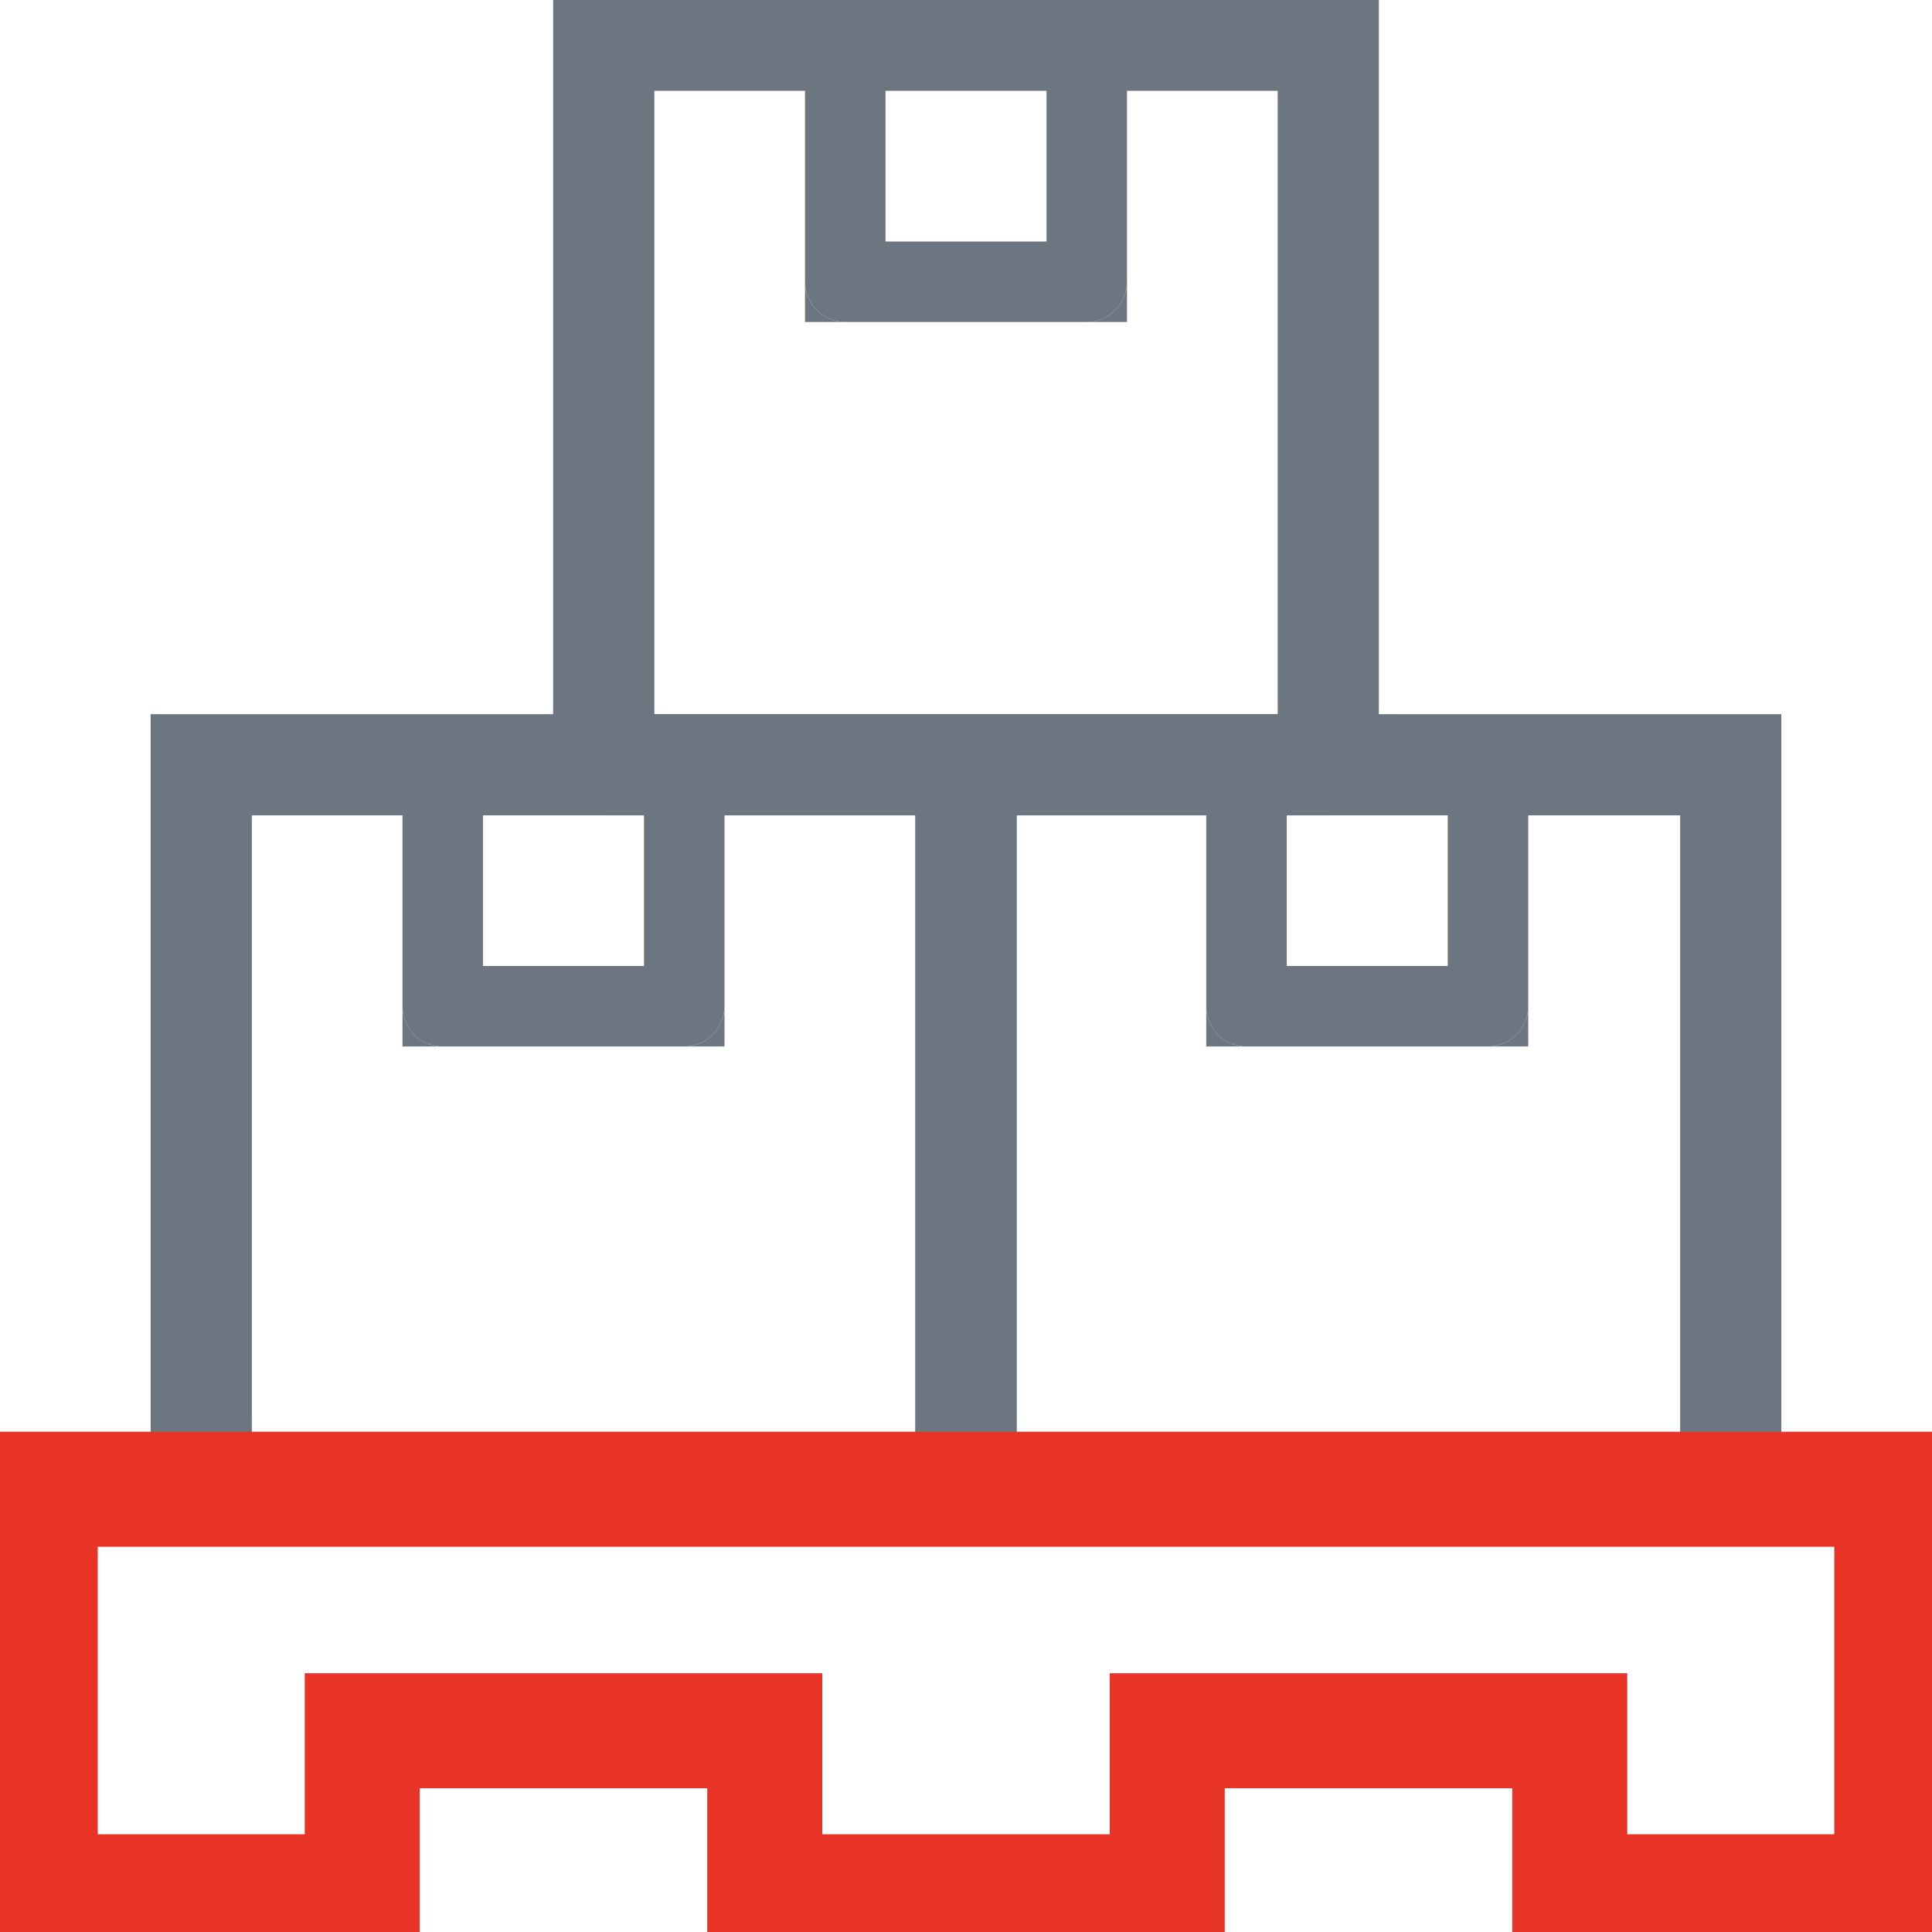 <?xml version="1.0" encoding="UTF-8"?> <svg xmlns="http://www.w3.org/2000/svg" width="56" height="56" viewBox="0 0 56 56" fill="none"> <g clip-path="url(#clip0_156:2459)"> <path d="M16.334 -0.15H16.183V0V1.167V22.167C16.183 22.893 16.773 23.483 17.5 23.483H38.5C39.227 23.483 39.817 22.893 39.817 22.167V1.167V0V-0.15H39.667H38.5H17.5H16.334ZM37.184 2.483V20.85H18.817V2.483H37.184Z" fill="#6B7681" stroke="#6B7681" stroke-width="0.3"></path> <path d="M31.5 9.333H24.5C23.856 9.333 23.334 8.811 23.334 8.167V1.167C23.334 0.523 23.856 0 24.5 0H31.5C32.144 0 32.667 0.523 32.667 1.167V8.167C32.667 8.811 32.144 9.333 31.5 9.333ZM25.667 7H30.334V2.333H25.667V7Z" fill="#6B7681"></path> <path d="M24.5 9.333C23.856 9.333 23.334 8.811 23.334 8.167V9.333H24.5Z" fill="#6B7681"></path> <path d="M32.667 8.167C32.667 8.811 32.144 9.333 31.5 9.333H32.667V8.167Z" fill="#6B7681"></path> <path d="M4.667 20.85H4.516V21V22.167V43.167C4.516 43.894 5.106 44.483 5.833 44.483H28C28.727 44.483 29.317 43.894 29.317 43.167V22.167C29.317 21.44 28.727 20.85 28 20.85H5.833H4.667ZM26.683 23.483V41.85H7.15V23.483H26.683Z" fill="#6B7681" stroke="#6B7681" stroke-width="0.3"></path> <path d="M19.833 30.333H12.833C12.189 30.333 11.666 29.811 11.666 29.167V22.167C11.666 21.523 12.189 21 12.833 21H19.833C20.477 21 21 21.523 21 22.167V29.167C21 29.811 20.477 30.333 19.833 30.333ZM14 28H18.666V23.333H14V28Z" fill="#6B7681"></path> <path d="M12.833 30.333C12.189 30.333 11.666 29.811 11.666 29.167V30.333H12.833Z" fill="#6B7681"></path> <path d="M21 29.167C21 29.811 20.477 30.333 19.833 30.333H21V29.167Z" fill="#6B7681"></path> <path d="M51.483 21V20.85H51.334H50.167H28C27.273 20.85 26.683 21.44 26.683 22.167V43.167C26.683 43.894 27.273 44.483 28 44.483H50.167C50.894 44.483 51.483 43.894 51.483 43.167V22.167V21ZM48.85 23.483V41.85H29.317V23.483H48.85Z" fill="#6B7681" stroke="#6B7681" stroke-width="0.3"></path> <path d="M43.13 30.333H36.13C35.486 30.333 34.963 29.811 34.963 29.167V22.167C34.963 21.523 35.486 21 36.13 21H43.13C43.774 21 44.297 21.523 44.297 22.167V29.167C44.297 29.811 43.774 30.333 43.13 30.333ZM37.297 28H41.963V23.333H37.297V28Z" fill="#6B7681"></path> <path d="M36.13 30.333C35.486 30.333 34.963 29.811 34.963 29.167V30.333H36.13Z" fill="#6B7681"></path> <path d="M44.297 29.167C44.297 29.811 43.774 30.333 43.13 30.333H44.297V29.167Z" fill="#6B7681"></path> <path d="M56.25 42V41.75H56H54.833H1.167H0H-0.25V42V43.167V54.833V56V56.25H0H1.167H10.5H11.667H11.917V56V54.833V51.583H20.75V54.833V56V56.25H21H22.167H33.833H35H35.25V56V54.833V51.583H44.083V54.833V56V56.25H44.333H45.5H54.833H56H56.25V56V54.833V43.167V42ZM46.917 53.417V50.167V49V48.75H46.667H45.5H33.833H32.667H32.417V49V50.167V53.417H23.583V50.167V49V48.75H23.333H22.167H10.5H9.333H9.083V49V50.167V53.417H2.583V44.583H53.417V53.417H46.917Z" fill="#E83426" stroke="#E83426" stroke-width="0.5"></path> </g> <defs> <clipPath id="clip0_156:2459"> <rect width="56" height="56" fill="white"></rect> </clipPath> </defs> </svg> 